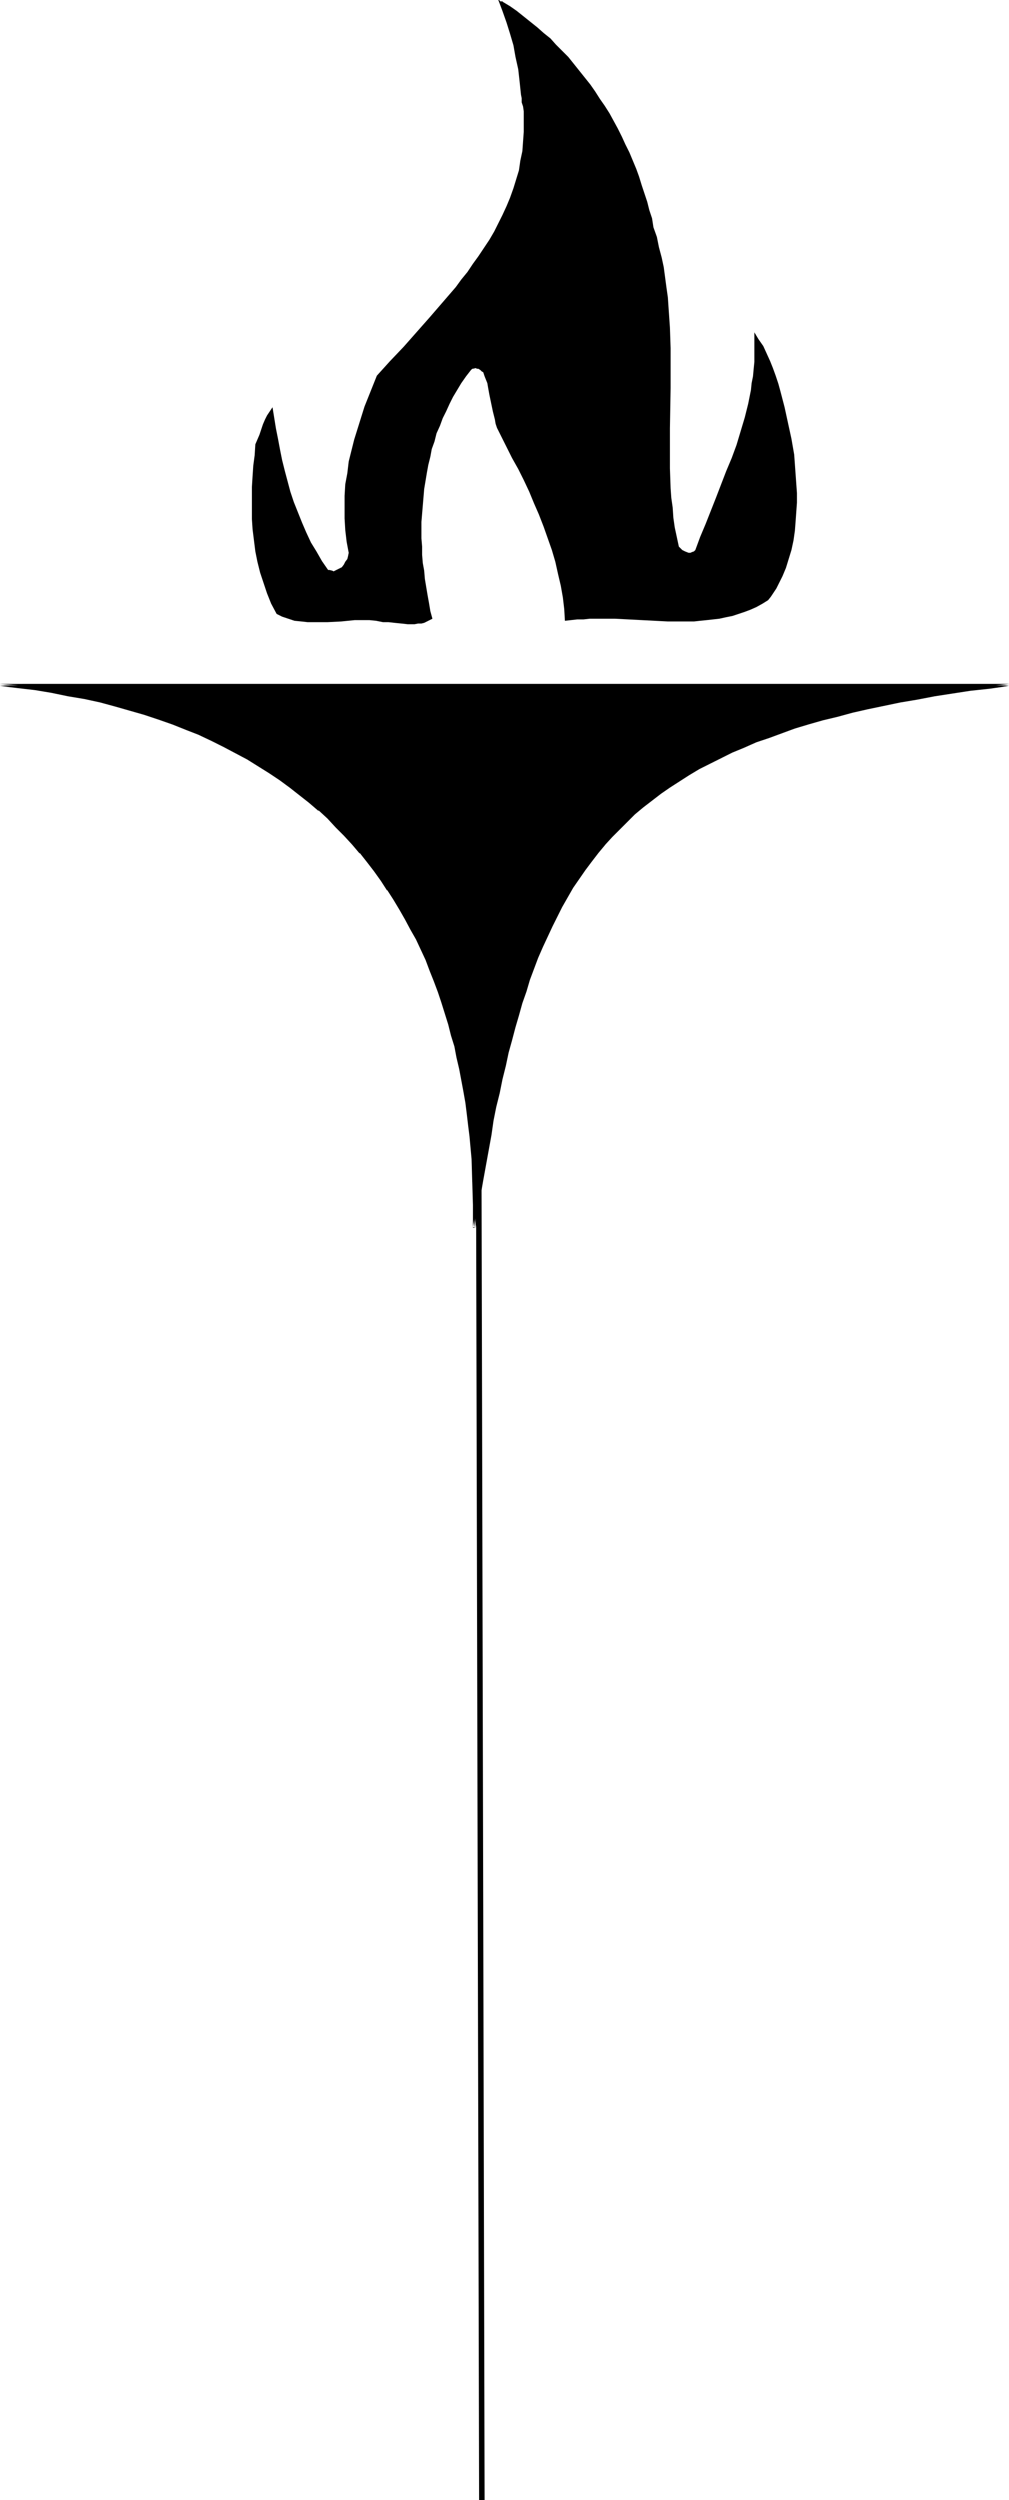 <?xml version="1.0" encoding="UTF-8" standalone="no"?>
<svg
   version="1.0"
   width="62.826mm"
   height="155.668mm"
   id="svg4"
   sodipodi:docname="Torch 05.wmf"
   xmlns:inkscape="http://www.inkscape.org/namespaces/inkscape"
   xmlns:sodipodi="http://sodipodi.sourceforge.net/DTD/sodipodi-0.dtd"
   xmlns="http://www.w3.org/2000/svg"
   xmlns:svg="http://www.w3.org/2000/svg">
  <sodipodi:namedview
     id="namedview4"
     pagecolor="#ffffff"
     bordercolor="#000000"
     borderopacity="0.25"
     inkscape:showpageshadow="2"
     inkscape:pageopacity="0.0"
     inkscape:pagecheckerboard="0"
     inkscape:deskcolor="#d1d1d1"
     inkscape:document-units="mm" />
  <defs
     id="defs1">
    <pattern
       id="WMFhbasepattern"
       patternUnits="userSpaceOnUse"
       width="6"
       height="6"
       x="0"
       y="0" />
  </defs>
  <path
     style="fill:#000000;fill-opacity:1;fill-rule:evenodd;stroke:none"
     d="m 118.403,0.485 1.615,0.97 1.615,1.131 1.615,1.293 1.615,1.293 1.615,1.293 1.454,1.293 1.615,1.293 1.292,1.454 1.454,1.454 1.454,1.454 1.292,1.616 1.292,1.616 1.292,1.616 1.292,1.616 1.131,1.616 1.131,1.778 1.131,1.616 1.131,1.778 0.969,1.778 0.969,1.778 0.969,1.939 0.808,1.778 0.969,1.939 0.808,1.939 0.808,1.939 0.646,1.778 0.646,2.101 0.646,1.939 0.646,1.939 0.485,1.939 0.646,1.939 0.323,2.101 0.808,2.262 0.485,2.424 0.646,2.424 0.485,2.262 0.323,2.424 0.323,2.424 0.323,2.262 0.162,2.424 0.323,4.686 0.162,4.848 v 4.686 4.686 l -0.162,9.534 v 4.686 4.686 l 0.162,4.686 0.162,2.262 0.323,2.262 0.162,2.424 0.323,2.262 0.485,2.262 0.485,2.262 0.323,0.323 0.485,0.485 0.646,0.323 0.808,0.323 h 0.485 l 0.323,-0.162 0.485,-0.162 0.323,-0.323 1.131,-3.07 1.292,-3.07 2.423,-6.14 2.423,-6.302 1.292,-3.07 1.131,-3.07 0.969,-3.232 0.969,-3.232 0.808,-3.232 0.646,-3.232 0.162,-1.616 0.323,-1.616 0.162,-1.778 0.162,-1.616 v -1.778 -1.616 -1.778 -1.778 l 0.969,1.616 1.131,1.616 0.808,1.778 0.808,1.778 0.646,1.616 0.646,1.778 0.646,1.939 0.485,1.778 0.969,3.717 0.808,3.717 0.808,3.717 0.646,3.717 0.162,2.262 0.162,2.262 0.162,2.262 0.162,2.262 v 2.262 l -0.162,2.262 -0.162,2.262 -0.162,2.101 -0.323,2.262 -0.485,2.262 -0.646,2.101 -0.646,2.101 -0.808,1.939 -0.485,0.97 -0.485,0.97 -0.485,0.97 -0.646,0.97 -0.646,0.97 -0.646,0.808 -1.292,0.808 -1.454,0.808 -1.454,0.646 -1.292,0.485 -1.454,0.485 -1.454,0.485 -1.615,0.323 -1.454,0.323 -1.454,0.162 -1.454,0.162 -1.615,0.162 -1.454,0.162 h -3.069 -3.069 l -12.438,-0.646 h -2.908 -3.069 l -1.454,0.162 h -1.454 l -1.454,0.162 -1.454,0.162 -0.162,-2.747 -0.323,-2.747 -0.485,-2.747 -0.646,-2.747 -0.646,-2.909 -0.808,-2.747 -0.969,-2.747 -0.969,-2.747 -1.131,-2.909 -1.131,-2.585 -1.131,-2.747 -1.292,-2.747 -1.292,-2.585 -1.454,-2.585 -1.292,-2.585 -1.292,-2.585 -0.485,-0.97 -0.485,-0.97 -0.323,-0.97 -0.162,-0.97 -0.485,-1.939 -0.808,-3.878 -0.323,-1.778 -0.162,-0.97 -0.323,-0.808 -0.323,-0.808 -0.323,-0.97 -0.323,-0.162 -0.323,-0.323 -0.485,-0.323 h -0.323 l -0.323,-0.162 -0.646,0.162 h -0.162 l -0.323,0.323 -1.131,1.454 -1.131,1.616 -0.969,1.616 -0.969,1.616 -0.808,1.616 -0.808,1.778 -0.808,1.616 -0.646,1.777 -0.808,1.778 -0.485,1.939 -0.646,1.778 -0.323,1.778 -0.485,1.939 -0.323,1.778 -0.323,1.939 -0.323,1.939 -0.162,1.939 -0.162,1.939 -0.162,1.939 -0.162,1.939 v 1.939 1.939 l 0.162,1.939 v 1.939 l 0.162,1.939 0.323,1.778 0.162,1.939 0.323,1.939 0.323,1.939 0.323,1.778 0.323,1.939 0.485,1.778 -0.646,0.323 -0.646,0.323 -0.646,0.323 -0.646,0.162 h -0.808 l -0.808,0.162 h -1.615 l -1.454,-0.162 -1.615,-0.162 -1.454,-0.162 h -0.646 -0.646 l -1.615,-0.323 -1.615,-0.162 h -1.777 -1.615 l -3.231,0.323 -3.231,0.162 H 75.436 73.982 72.367 l -1.454,-0.162 -1.615,-0.162 -1.454,-0.485 -1.454,-0.485 -0.646,-0.323 -0.646,-0.323 -1.292,-2.424 -0.969,-2.424 -0.808,-2.424 -0.808,-2.424 -0.646,-2.585 -0.485,-2.424 -0.323,-2.585 -0.323,-2.585 -0.162,-2.424 v -2.585 -2.585 -2.424 l 0.162,-2.585 0.162,-2.424 0.323,-2.424 0.162,-2.585 0.485,-1.131 0.485,-1.131 0.808,-2.424 0.485,-1.131 0.485,-0.97 0.646,-0.97 0.646,-0.97 0.808,5.009 0.485,2.424 0.485,2.585 0.485,2.424 0.646,2.585 0.646,2.424 0.646,2.424 0.808,2.424 0.969,2.424 0.969,2.424 0.969,2.262 1.131,2.424 1.292,2.101 1.292,2.262 1.454,2.101 h 0.323 l 0.646,0.162 0.323,0.162 0.646,-0.323 0.646,-0.323 0.646,-0.323 0.485,-0.646 0.323,-0.646 0.485,-0.646 0.162,-0.646 0.162,-0.808 -0.485,-2.585 -0.323,-2.747 -0.162,-2.747 v -2.585 -2.747 l 0.162,-2.747 0.485,-2.585 0.323,-2.747 0.646,-2.585 0.646,-2.585 0.808,-2.585 0.808,-2.585 0.808,-2.585 0.969,-2.424 0.969,-2.424 0.969,-2.424 3.069,-3.393 3.231,-3.393 6.138,-6.948 3.069,-3.555 3.069,-3.555 1.292,-1.778 1.454,-1.778 1.292,-1.939 1.292,-1.778 2.585,-3.878 1.131,-1.939 0.969,-1.939 0.969,-1.939 0.969,-2.101 0.808,-1.939 0.808,-2.262 0.646,-2.101 0.646,-2.101 0.323,-2.262 0.485,-2.262 0.162,-2.262 0.162,-2.262 v -2.424 -2.424 l -0.162,-1.131 -0.323,-0.97 V 23.108 l -0.162,-0.808 -0.323,-3.07 -0.323,-2.909 -0.646,-2.909 -0.485,-2.747 -0.808,-2.747 -0.808,-2.585 -0.969,-2.747 L 117.273,0 h 0.162 l 0.162,0.162 0.162,0.162 h 0.323 0.162 z"
     id="path1" />
  <path
     style="fill:#000000;fill-opacity:1;fill-rule:evenodd;stroke:none"
     d="m 0,161.268 h 237.453 l -4.523,0.485 -4.523,0.646 -4.2,0.485 -4.361,0.808 -4.038,0.646 -4.038,0.646 -3.877,0.808 -3.715,0.808 -3.554,0.808 -3.554,0.97 -3.554,0.808 -3.231,1.131 -3.231,0.97 -3.231,0.97 -3.069,1.131 -2.908,1.131 -2.908,1.131 -2.746,1.131 -2.585,1.293 -2.585,1.293 -2.585,1.454 -2.261,1.293 -2.423,1.454 -2.261,1.454 -2.1,1.616 -2.1,1.454 -2.1,1.778 -1.938,1.616 -1.938,1.778 -1.777,1.616 -1.615,1.939 -1.777,1.778 -1.615,1.939 -1.454,1.939 -1.615,2.101 -1.454,2.101 -1.292,2.101 -1.292,2.262 -1.292,2.262 -1.292,2.262 -1.131,2.424 -1.131,2.262 -1.131,2.585 -0.969,2.424 -0.969,2.585 -0.969,2.747 -0.969,2.747 -0.969,2.747 -0.808,2.747 -0.808,2.909 -0.808,2.909 -0.808,3.07 -0.646,3.07 -0.808,3.07 -0.646,3.232 -0.646,3.232 -0.646,3.393 -0.646,3.393 -0.646,3.393 -0.646,3.555 -0.646,3.717 -0.646,3.555 -0.485,3.717 -0.646,3.878 v -5.333 l -0.162,-5.494 -0.323,-5.332 -0.323,-5.333 -0.323,-2.585 -0.323,-2.747 -0.485,-2.747 -0.323,-2.585 -0.485,-2.585 -0.485,-2.747 -0.646,-2.585 -0.646,-2.585 -0.646,-2.585 -0.646,-2.585 -0.808,-2.585 -0.808,-2.585 -0.808,-2.585 -0.969,-2.424 -0.969,-2.585 -1.131,-2.424 -0.969,-2.424 -1.292,-2.424 -1.131,-2.424 -1.292,-2.424 -1.292,-2.262 -1.454,-2.424 -1.454,-2.262 -1.615,-2.101 -1.615,-2.262 -1.615,-2.101 -1.777,-2.262 -1.777,-2.101 -1.777,-1.939 -2.1,-2.101 -1.938,-1.939 -2.1,-1.939 -2.261,-1.778 -2.261,-1.939 -2.261,-1.778 -2.423,-1.616 -2.423,-1.778 -2.585,-1.616 -2.585,-1.616 -2.746,-1.454 -2.746,-1.454 -3.069,-1.454 -2.908,-1.293 -3.069,-1.293 -3.069,-1.293 -3.231,-1.131 -3.392,-1.131 -3.392,-0.97 -3.554,-0.97 -3.554,-0.97 -3.715,-0.808 -3.715,-0.646 -3.877,-0.808 -4.038,-0.485 -4.038,-0.646 z"
     id="path2" />
  <path
     style="fill:#000000;fill-opacity:1;fill-rule:evenodd;stroke:none"
     d="m 0,160.945 v 0.485 h 237.453 v -0.485 l -4.523,0.485 -4.523,0.646 -4.361,0.646 v 0 l -4.2,0.646 -4.038,0.646 -4.038,0.646 -3.877,0.808 -3.715,0.808 -3.715,0.97 -3.554,0.808 v 0 l -3.392,0.97 -3.392,0.97 -3.231,0.97 v 0 l -3.069,0.97 -3.069,1.131 v 0 l -3.069,1.131 -2.746,1.131 -2.746,1.293 -2.746,1.293 v 0 l -2.585,1.293 -2.423,1.293 -2.423,1.454 -2.423,1.293 v 0.162 l -2.261,1.454 -2.1,1.454 -2.1,1.616 -2.1,1.616 v 0 l -1.938,1.616 v 0.162 l -1.938,1.616 -1.777,1.778 -1.777,1.778 -1.615,1.939 v 0 l -1.615,1.939 -1.615,1.939 -1.454,2.101 -1.454,2.101 -1.454,2.101 v 0 l -1.292,2.262 -1.292,2.262 -1.131,2.262 -1.292,2.424 v 0 l -1.131,2.424 -0.969,2.424 -1.131,2.585 -0.969,2.585 v 0 l -0.969,2.585 -0.969,2.747 v 0 l -0.808,2.747 -0.969,2.909 -0.808,2.747 -0.808,3.07 v 0 l -0.808,2.909 -0.646,3.232 -0.808,3.07 -0.646,3.232 -0.646,3.232 -0.646,3.393 -0.646,3.393 -0.646,3.393 -0.646,3.555 -0.646,3.555 -0.485,3.717 v 0 l -0.646,3.717 v 0 l -0.646,3.717 0.646,0.162 v -5.333 l -0.162,-5.494 v 0 l -0.323,-5.332 -0.323,-5.333 -0.323,-2.747 -0.323,-2.585 -0.485,-2.747 v 0 l -0.323,-2.585 -0.485,-2.747 -0.485,-2.585 -0.646,-2.585 -0.646,-2.747 -0.646,-2.585 v 0 l -0.646,-2.585 -0.808,-2.585 -0.808,-2.585 v 0 l -0.969,-2.424 v -0.162 l -0.808,-2.424 -1.131,-2.585 -0.969,-2.424 -1.131,-2.424 -1.131,-2.424 -1.131,-2.424 v 0 l -1.292,-2.424 -1.454,-2.262 -1.292,-2.262 h -0.162 l -1.454,-2.262 v -0.162 l -1.454,-2.101 -1.615,-2.262 -1.615,-2.262 -1.777,-2.101 v 0 l -1.777,-2.101 h -0.162 l -1.777,-2.101 -1.938,-1.939 -2.1,-1.939 -2.1,-1.939 v 0 l -2.1,-1.939 v 0 l -2.261,-1.778 -2.423,-1.778 -2.423,-1.778 -2.423,-1.616 v 0 l -2.585,-1.616 v -0.162 L 58.475,178.235 55.729,176.619 52.821,175.165 v 0 l -2.908,-1.293 -2.908,-1.454 -3.069,-1.293 -3.231,-1.131 v 0 l -3.231,-1.293 -3.231,-0.97 v -0.162 l -3.392,-0.97 -3.554,-0.97 v 0 l -3.715,-0.808 -3.715,-0.97 -3.715,-0.646 -3.877,-0.646 -4.038,-0.646 v 0 L 4.2,161.268 0,160.945 v 0.485 l 4.038,0.485 4.2,0.485 v 0 l 3.877,0.646 3.877,0.808 3.877,0.646 3.715,0.808 3.554,0.97 v 0 l 3.392,0.97 3.392,0.97 v 0 l 3.392,1.131 3.231,1.131 v 0 l 3.231,1.293 2.908,1.131 3.069,1.454 2.908,1.454 v 0 l 2.746,1.454 2.746,1.454 2.585,1.616 v 0 l 2.585,1.616 v 0 l 2.423,1.616 2.423,1.778 2.261,1.778 2.261,1.778 v 0 l 2.261,1.939 v -0.162 l 2.1,1.939 1.938,2.101 1.938,1.939 1.938,2.101 v 0 l 1.777,2.101 v -0.162 l 1.777,2.262 1.615,2.101 1.615,2.262 1.454,2.262 v -0.162 l 1.454,2.262 v 0 l 1.454,2.424 1.292,2.262 1.292,2.424 v 0 l 1.292,2.262 1.131,2.424 1.131,2.424 0.969,2.585 0.969,2.424 0.969,2.585 v 0 l 0.808,2.424 v 0 l 0.808,2.585 0.808,2.585 0.646,2.585 v 0 l 0.808,2.585 0.485,2.585 0.646,2.747 0.485,2.585 0.485,2.585 0.485,2.747 v 0 l 0.323,2.585 0.323,2.747 0.323,2.585 0.485,5.333 0.162,5.494 v -0.162 l 0.162,5.494 v 5.333 h 0.646 l 0.646,-3.717 v -0.162 l 0.485,-3.717 v 0.162 l 0.646,-3.717 0.646,-3.555 0.646,-3.555 0.646,-3.555 0.485,-3.393 0.646,-3.232 0.808,-3.232 0.646,-3.232 0.808,-3.232 0.646,-3.07 0.808,-2.909 v 0 l 0.808,-3.07 0.808,-2.747 0.808,-2.909 0.969,-2.747 v 0 l 0.808,-2.747 0.969,-2.585 v 0 l 0.969,-2.585 1.131,-2.585 1.131,-2.424 1.131,-2.424 v 0 l 1.131,-2.262 1.131,-2.262 1.292,-2.262 1.292,-2.262 v 0 l 1.454,-2.101 1.454,-2.101 1.454,-1.939 1.615,-2.101 1.615,-1.939 -0.162,0.162 1.777,-1.939 1.777,-1.778 1.777,-1.778 1.777,-1.778 v 0 l 1.938,-1.616 v 0 l 2.1,-1.616 2.1,-1.616 2.1,-1.454 2.261,-1.454 v 0 l 2.261,-1.454 2.423,-1.454 2.585,-1.293 2.585,-1.293 v 0 l 2.585,-1.293 2.746,-1.131 2.908,-1.293 2.908,-0.97 v 0 l 3.069,-1.131 3.069,-1.131 v 0 l 3.231,-0.97 3.392,-0.97 3.392,-0.808 v 0 l 3.554,-0.97 3.554,-0.808 3.877,-0.808 3.877,-0.808 3.877,-0.646 4.2,-0.808 4.2,-0.646 v 0 l 4.2,-0.646 4.523,-0.485 4.523,-0.646 v -0.485 H 0 v 0.485 z"
     id="path3" />
  <path
     style="fill:#000000;fill-opacity:1;fill-rule:evenodd;stroke:none"
     d="m 111.942,238.832 0.808,349.522 h 1.292 l -0.808,-349.522 z"
     id="path4" />
</svg>
